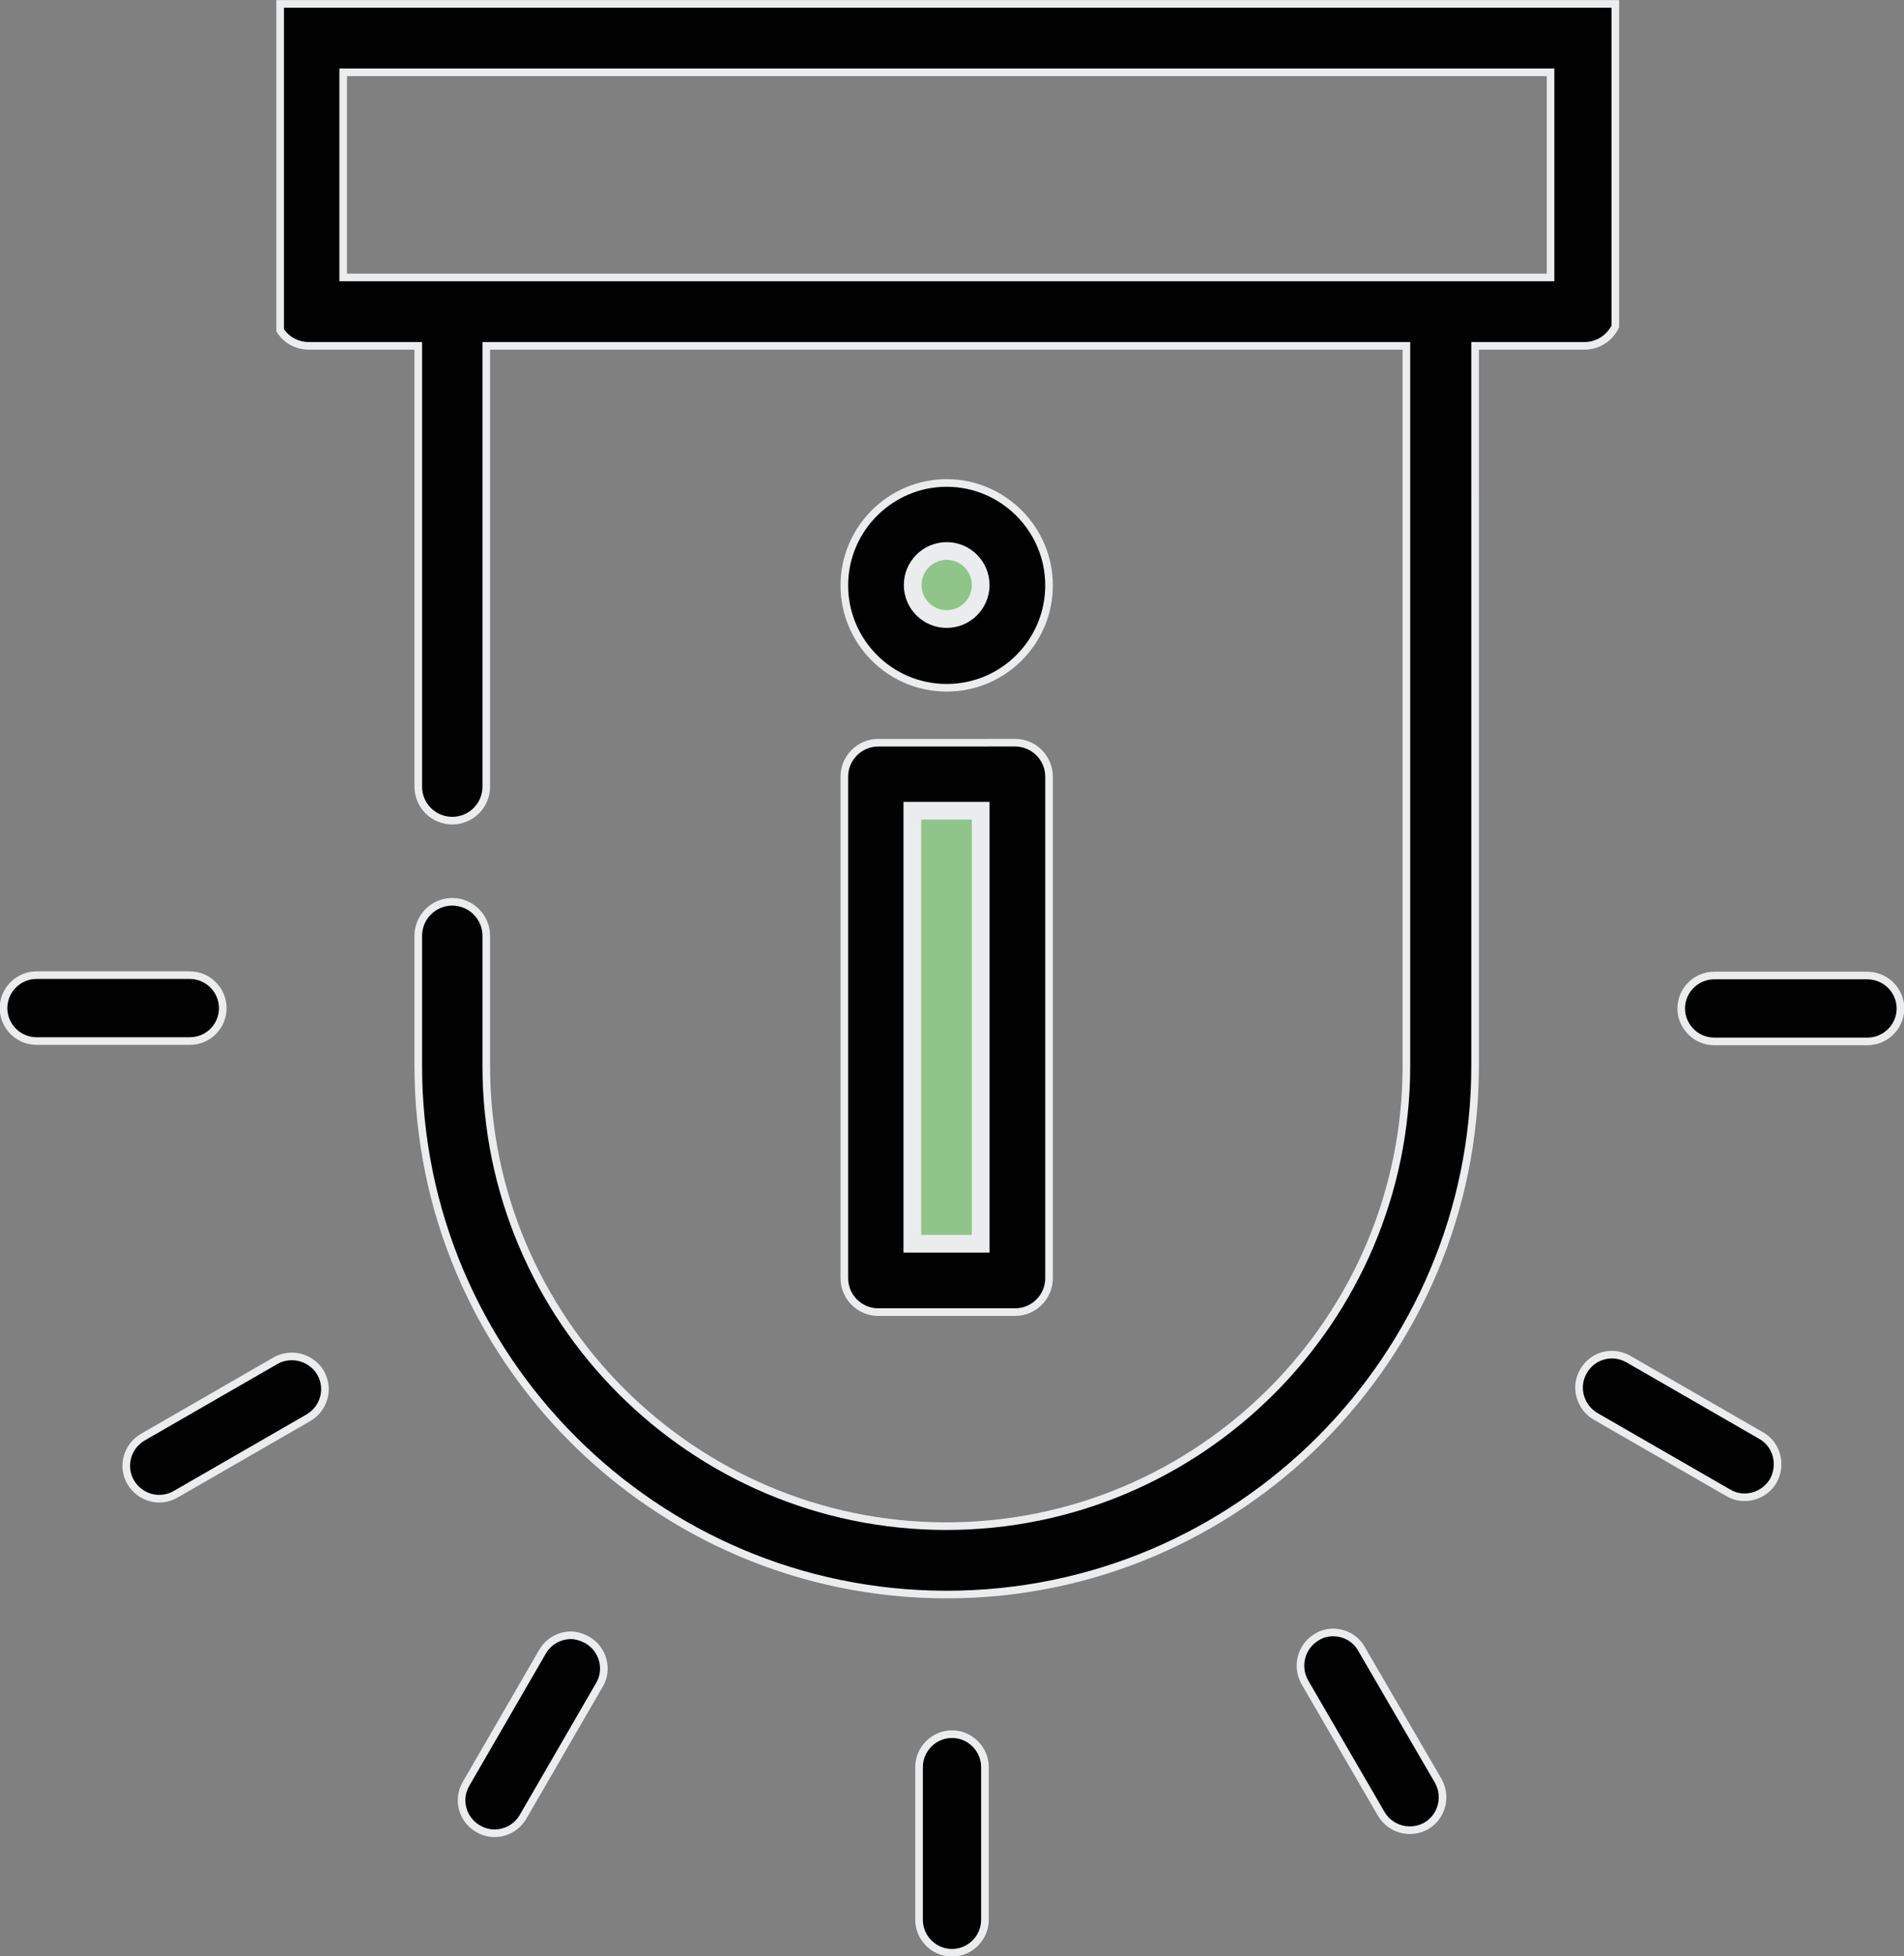 <?xml version="1.0" encoding="utf-8"?>
<!-- Generator: Adobe Illustrator 23.1.1, SVG Export Plug-In . SVG Version: 6.00 Build 0)  -->
<svg version="1.1" id="Layer_1" xmlns="http://www.w3.org/2000/svg" xmlns:xlink="http://www.w3.org/1999/xlink" x="0px" y="0px"
	 viewBox="0 0 53.76 55.21" style="enable-background:new 0 0 53.76 55.21;" xml:space="preserve">
<rect x="0" y="0" width="53.76" height="55.21" fill="#808080" stroke="none"/>
<style type="text/css">
	.st0{fill:#010101;stroke:#EBECED;stroke-width:0.215;stroke-miterlimit:10;}
	.st1{fill:#90C58A;stroke:#EBECED;stroke-width:0.5;stroke-miterlimit:10;}
</style>
<g>
	<path class="st0" d="M23.84,36.07c0,0.53,0.43,0.96,0.96,0.96h3.86c0.53,0,0.96-0.43,0.96-0.96V21.92c0-0.53-0.43-0.96-0.96-0.96
		H24.8c-0.53,0-0.96,0.43-0.96,0.96V36.07z"/>
	<rect x="25.76" y="22.88" class="st1" width="1.93" height="12.22"/>
	<path class="st0" d="M26.73,19.41c1.6,0,2.89-1.3,2.89-2.89s-1.3-2.89-2.89-2.89s-2.89,1.3-2.89,2.89S25.13,19.41,26.73,19.41z"/>
	<path class="st0" d="M26.88,48.94c-0.51,0-0.93,0.42-0.93,0.93v4.31c0,0.51,0.42,0.93,0.93,0.93s0.93-0.42,0.93-0.93v-4.31
		C27.81,49.36,27.39,48.94,26.88,48.94z"/>
	<path class="st0" d="M38.44,46.53c-0.17-0.3-0.48-0.46-0.8-0.46c-0.16,0-0.32,0.04-0.46,0.13c-0.44,0.26-0.59,0.82-0.34,1.27
		L39,51.19c0.26,0.44,0.82,0.59,1.27,0.34c0.44-0.26,0.59-0.82,0.34-1.27L38.44,46.53z"/>
	<path class="st0" d="M49.72,40.51l-3.75-2.16c-0.15-0.08-0.3-0.12-0.46-0.12c-0.32,0-0.63,0.17-0.8,0.47
		c-0.26,0.44-0.1,1.01,0.34,1.27l3.75,2.16c0.44,0.26,1.01,0.1,1.27-0.34C50.32,41.33,50.17,40.76,49.72,40.51z"/>
	<path class="st0" d="M52.72,27.53H48.4c-0.51,0-0.93,0.42-0.93,0.93s0.42,0.93,0.93,0.93h4.33c0.51,0,0.93-0.42,0.93-0.93
		S53.24,27.53,52.72,27.53z"/>
	<path class="st0" d="M6.29,28.45c0-0.51-0.42-0.93-0.93-0.93H1.03c-0.51,0-0.93,0.42-0.93,0.93s0.42,0.93,0.93,0.93h4.33
		C5.87,29.38,6.29,28.97,6.29,28.45z"/>
	<path class="st0" d="M8.24,38.28c-0.16,0-0.32,0.04-0.46,0.12l-3.75,2.16c-0.44,0.26-0.6,0.82-0.34,1.27
		c0.26,0.44,0.82,0.6,1.27,0.34l3.75-2.16c0.44-0.26,0.6-0.82,0.34-1.27C8.88,38.45,8.56,38.28,8.24,38.28z"/>
	<path class="st0" d="M16.58,46.28c-0.15-0.08-0.31-0.13-0.46-0.13c-0.32,0-0.63,0.17-0.8,0.46l-2.16,3.73
		c-0.26,0.44-0.11,1.01,0.34,1.27c0.44,0.26,1.01,0.11,1.27-0.34l2.16-3.73C17.18,47.11,17.03,46.54,16.58,46.28z"/>
	<circle class="st1" cx="26.73" cy="16.51" r="0.96"/>
	<g>
		<path class="st0" d="M45.6,0.11H19.84h-1.41H7.91v9.21c0.17,0.27,0.47,0.44,0.81,0.44h3.09V22.2c0,0.53,0.43,0.96,0.96,0.96
			s0.96-0.43,0.96-0.96V9.76h25.98v2.58V14v16.08c0,7.16-5.83,12.99-12.99,12.99s-12.99-5.83-12.99-12.99v-3.67
			c0-0.53-0.43-0.96-0.96-0.96s-0.96,0.43-0.96,0.96v3.67c0,8.23,6.69,14.92,14.92,14.92c8.23,0,14.92-6.69,14.92-14.92V14v-1.66
			V9.76h3.09c0.38,0,0.71-0.22,0.87-0.55V0.11z M43.77,7.83h-3.09H12.77H9.69V2.04h8.75h1.41h23.93V7.83z"/>
	</g>
</g>
</svg>
